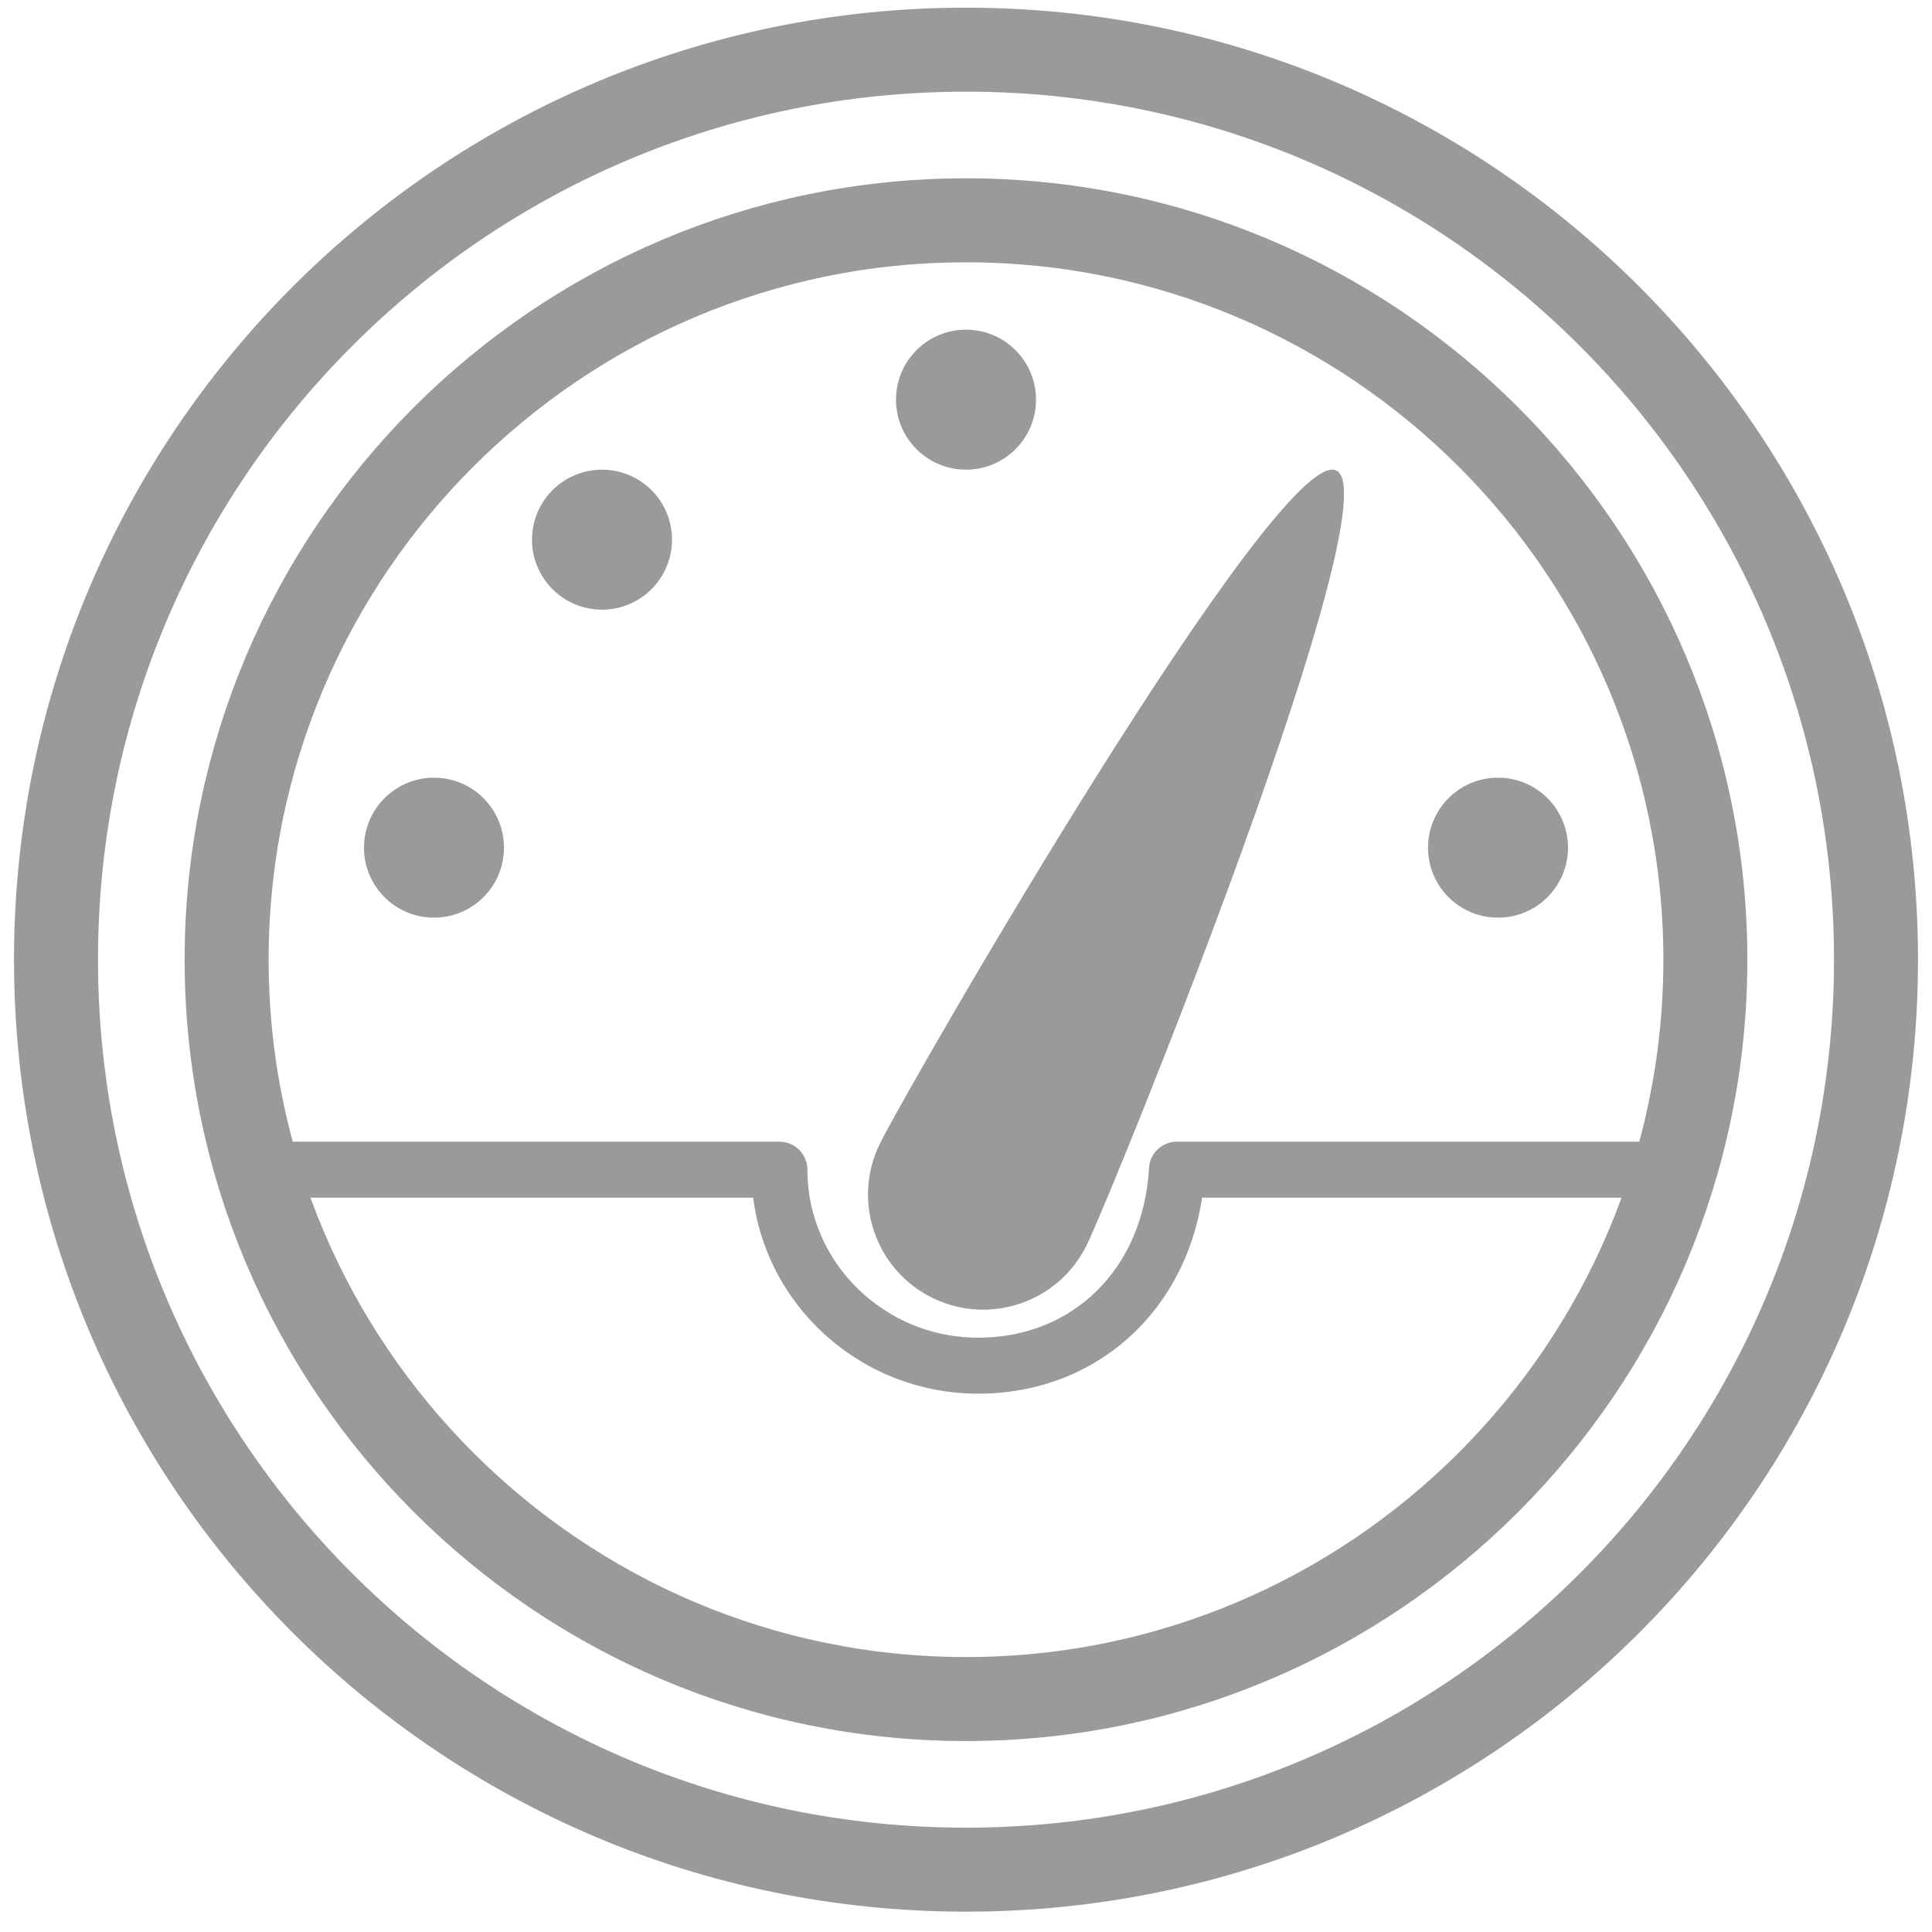 <?xml version="1.0" encoding="UTF-8" standalone="no"?> <svg xmlns="http://www.w3.org/2000/svg" xmlns:xlink="http://www.w3.org/1999/xlink" width="69px" height="69px" viewBox="0 0 69 69" version="1.1"><!-- Generator: Sketch 39.1 (31720) - http://www.bohemiancoding.com/sketch --><title>SPEED ICON</title><desc>Created with Sketch.</desc><defs></defs><g id="HOME" stroke="none" stroke-width="1" fill="none" fill-rule="evenodd"><g id="HOME---WEKOSEAL-HOME-Copy-3" transform="translate(-202, -1216)"><g id="INTRO---FEATURES" transform="translate(146, 1063)"><g id="SERVICE-BOXES-Copy-6" transform="translate(0, 136)"><g id="STATION-BOX"><g id="SPEED-ICON" transform="translate(58, 18.774)"><path d="M57,40 L40.034,40 C39.8,44.128 36.85,47 32.936,47 C29.02,47 25.836,43.861 25.836,40.001 L8,40" id="Stroke-1" stroke="#989A9C" stroke-width="2" stroke-linecap="round" stroke-linejoin="round"></path><path d="M45.725,15.031 C47.766,16.024 37.807,40.648 36.812,42.69 C35.818,44.729 33.353,45.578 31.314,44.585 C29.271,43.592 28.421,41.13 29.416,39.09 C30.412,37.049 43.683,14.037 45.725,15.031" id="Fill-3" fill="#989A9C"></path><path d="M32.5,58.906 C17.94,58.906 6.094,47.06 6.094,32.5 C6.094,17.94 17.94,6.094 32.5,6.094 C47.06,6.094 58.906,17.94 58.906,32.5 C58.906,47.06 47.06,58.906 32.5,58.906 L32.5,58.906 Z M32.5,0 C14.552,0 0,14.551 0,32.5 C0,50.449 14.552,65 32.5,65 C50.45,65 65,50.449 65,32.5 C65,14.551 50.45,0 32.5,0 L32.5,0 Z" id="Stroke-5" stroke="#989A9C" stroke-width="3" stroke-linecap="round" stroke-linejoin="round"></path><path d="M35,12.5 C35,13.881 33.881,15 32.5,15 C31.119,15 30,13.881 30,12.5 C30,11.119 31.119,10 32.5,10 C33.881,10 35,11.119 35,12.5" id="Fill-7" fill="#989A9C"></path><path d="M21.43,15.91 C22.307,16.975 22.156,18.551 21.09,19.429 C20.024,20.307 18.449,20.155 17.571,19.09 C16.692,18.024 16.845,16.449 17.91,15.571 C18.976,14.693 20.551,14.844 21.43,15.91" id="Fill-9" fill="#989A9C"></path><path d="M13.977,26.046 C15.332,26.31 16.217,27.622 15.953,28.977 C15.69,30.333 14.378,31.217 13.022,30.953 C11.667,30.69 10.783,29.378 11.046,28.023 C11.31,26.668 12.622,25.783 13.977,26.046" id="Fill-11" fill="#989A9C"></path><path d="M51.023,26.046 C49.668,26.31 48.783,27.622 49.047,28.977 C49.31,30.333 50.622,31.217 51.978,30.953 C53.333,30.69 54.217,29.378 53.954,28.023 C53.69,26.668 52.378,25.783 51.023,26.046" id="Fill-13" fill="#989A9C"></path></g></g></g></g></g></g></svg> 